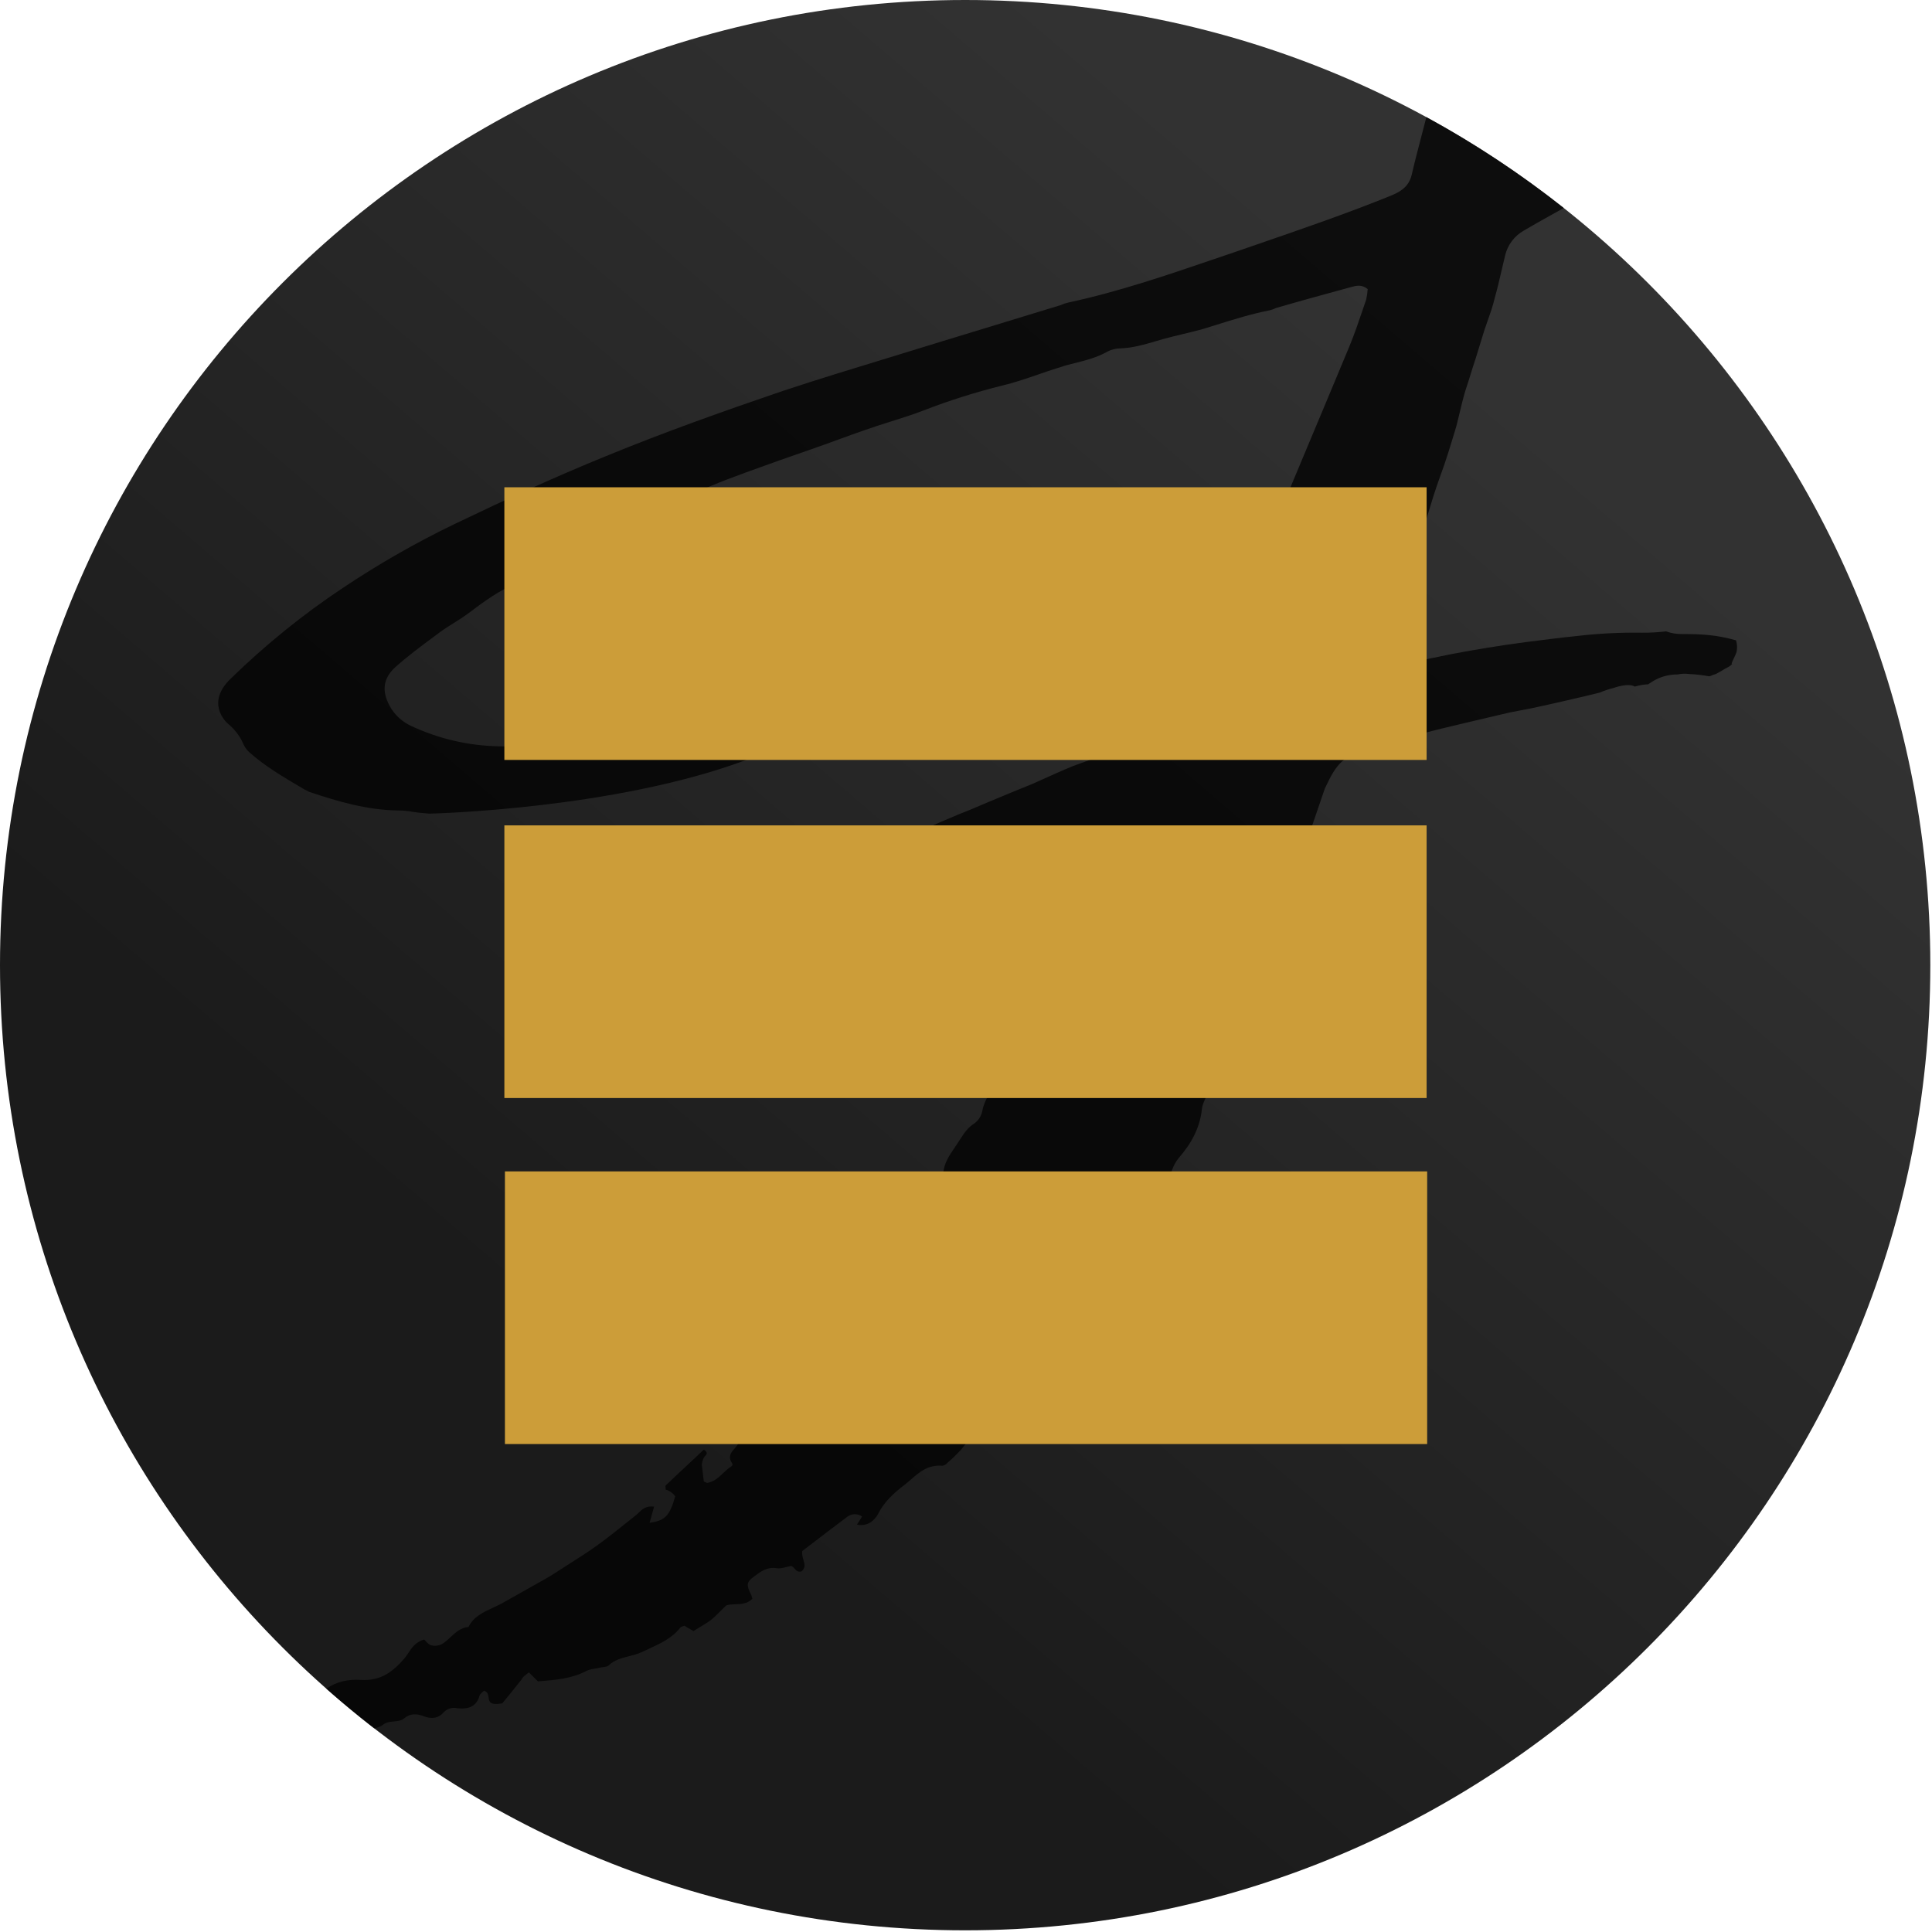 <?xml version="1.0" encoding="UTF-8" standalone="no"?>
<!DOCTYPE svg PUBLIC "-//W3C//DTD SVG 1.1//EN" "http://www.w3.org/Graphics/SVG/1.1/DTD/svg11.dtd">
<svg fill="none" height="452" viewBox="0 0 452 452" width="452" xmlns="http://www.w3.org/2000/svg" xmlns:xlink="http://www.w3.org/1999/xlink"><linearGradient id="a" gradientUnits="userSpaceOnUse" x1="140.551" x2="387.678" y1="325.394" y2="36.7"><stop offset="0" stop-color="#1b1b1b"/><stop offset=".83" stop-color="#323232"/></linearGradient><path d="m225.802 451.605c124.708 0 225.803-101.095 225.803-225.803 0-124.707-101.095-225.802-225.803-225.802-124.707 0-225.802 101.095-225.802 225.802 0 124.708 101.095 225.803 225.802 225.803z" fill="url(#a)"/><path d="m87.565 404.358c.786-.193 1.51-.427 2.018-.829.766-.629 1.676-.709 2.572-.788.9-.079 1.785-.157 2.491-.789 1.19-1.053 2.826-1.053 4.242-.529 1.999.845 3.647.63 4.944-.839.384-.412.869-.716 1.406-.882.538-.166 1.11-.188 1.659-.064 2.588.315 4.587-.316 5.295-2.946.096-.335.497-.675.833-.959.081-.069.158-.134.226-.195.885.332.977.994 1.064 1.622.133.96.255 1.842 3.179 1.353 1.312-1.549 2.223-2.696 3.316-4.073.393-.495.81-1.019 1.277-1.603.101-.378.582-.75 1.358-1.352.093-.071.189-.146.29-.225.349.367.729.732 1.095 1.084.37.356.727.699 1.023 1.016 4.124-.315 7.89-.63 11.305-2.415.597-.333 1.338-.454 2.101-.579.438-.072.884-.145 1.315-.26.137-.025.293-.044.456-.064.54-.066 1.154-.141 1.424-.466 1.326-1.244 3.016-1.672 4.701-2.099 1.014-.257 2.026-.513 2.957-.947.518-.248 1.043-.489 1.568-.729 2.808-1.287 5.614-2.572 7.499-5.049.067-.12.248-.173.454-.233.16-.047.336-.098.486-.189.322.228.675.425 1.061.641.328.183.68.38 1.058.62.49-.317.998-.62 1.51-.925.84-.502 1.691-1.009 2.494-1.597.826-.657 1.583-1.414 2.443-2.274.379-.378.777-.777 1.21-1.195.593-.227 1.322-.25 2.096-.274 1.378-.044 2.895-.091 4.027-1.303-.065-.284-.145-.564-.238-.839-1.19-2.315-1.19-3.046.595-4.308.06-.045.119-.09.179-.136 1.467-1.112 2.858-2.166 5.122-1.863.731.144 1.518-.061 2.322-.27.362-.094.728-.189 1.094-.254.356.12.594.39.829.656.386.437.764.864 1.64.606.939-.837.687-1.712.402-2.699-.18-.626-.373-1.297-.283-2.031.668-.512 1.346-1.032 2.032-1.558 2.697-2.068 5.515-4.229 8.333-6.326.495-.441 1.125-.702 1.787-.74s1.318.15 1.86.531c-.19.341-.414.682-.639 1.023-.191.29-.381.58-.551.87.747.181 1.529.148 2.258-.094.729-.241 1.375-.683 1.865-1.275.336-.338.615-.728.827-1.154 1.411-2.838 3.767-4.939 6.242-6.831.521-.402 1.018-.835 1.514-1.268 1.97-1.716 3.927-3.422 7.316-3.147.471-.097.893-.358 1.19-.737 1.072-.923 2.093-1.905 3.058-2.94.493-.572.948-1.167 1.402-1.759.961-1.255 1.914-2.498 3.192-3.501.576-.474 1.063-1.036 1.548-1.598 1.019-1.177 2.035-2.351 3.872-2.709.232 0 .47-.417.595-.732.286-1.027 1.119-1.565 1.99-2.127.2-.129.401-.259.598-.396.093-.064.186-.128.28-.192 1.46-1.002 3.066-2.105 3.844-3.491.732-1.496 1.936-2.661 3.104-3.789.142-.138.284-.275.424-.412.753-.839 1.439-1.741 2.095-2.606.168-.221.334-.44.499-.654.38-.661.855-1.263 1.41-1.785 1.98-1.326 3.499-3.063 5-4.781.642-.734 1.28-1.464 1.95-2.157 2.475-2.624 4.236-5.676 4.712-9.246.113-.839.595-2 1.291-2.315 2.621-1.095 3.932-3.204 5.239-5.306.574-.923 1.147-1.845 1.83-2.679.638-.854 1.007-1.88 1.059-2.945.39-2.412 1.293-4.645 2.193-6.873.472-1.169.944-2.336 1.341-3.528.349-.993.866-1.919 1.53-2.737 2.945-3.361 4.944-7.039 5.414-11.346.075-.924.471-1.803.872-2.694.24-.532.481-1.068.657-1.62.595-1.363 1.19-2.731 1.785-4.201.307-.73.547-1.479.788-2.231.314-.982.63-1.968 1.098-2.921 1.327-2.85 2.315-5.846 2.946-8.925 1.174-4.916 3.079-9.627 5.652-13.977.969-1.545 1.647-3.256 1.999-5.046.677-3.385 2.376-6.448 4.065-9.495.671-1.21 1.341-2.418 1.945-3.642l6.943-20.284c2.827-6.093 4.243-7.776 11.305-9.669l1.649-.523c7.3-2.106 12.245-3.368 14.839-3.999 4.612-1.113 9.378-2.229 12.44-2.946 1.553-.364 2.667-.625 3.101-.731l4.945-.946c2.594-.523 13.191-2.939 16.017-3.677 1.065-.461 2.168-.829 3.296-1.101 0 0 3.416-1.261 4.945-.315.921-.274 1.868-.45 2.826-.523.156 0 .198.022.237.019.081-.007.152-.122 1.179-.757 1.74-1.053 3.739-1.599 5.772-1.577.889-.193 1.806-.227 2.707-.101 1.541.069 3.076.244 4.593.523h.232c.454-.221.928-.396 1.417-.523.281-.169.563-.321.838-.469.411-.222.808-.436 1.161-.685.219-.131.403-.221.576-.305.385-.188.707-.346 1.209-.856l.119-.101c-.443.327-.056-.493.353-1.361.246-.521.5-1.059.587-1.376.193-.906.152-1.846-.119-2.731-4.475-1.261-7.771-1.47-12.596-1.47-1.286.024-2.565-.19-3.773-.63-1.875.226-3.763.331-5.652.315-4.991-.075-9.982.173-14.941.744-4.123.422-8.24.946-12.364 1.475-6.36.839-11.9 1.785-16.957 2.731-3.514.699-7.026 1.441-10.469 2.169-1.751.371-3.485.737-5.192 1.092-1.529.315-2.975-.845-2.594-2.207.703-2.592 1.83-5.03 2.944-7.44.198-.429.396-.856.591-1.283 1.416-2.838 5.063-13.138 5.771-15.244 1.097-3.041 2.024-6.104 2.948-9.157.959-3.172 1.916-6.332 3.056-9.443 1.285-3.435 2.374-7.041 3.446-10.588.109-.361.217-.721.326-1.08.08-.253.287-1.119.553-2.232.504-2.113 1.22-5.115 1.684-6.49.411-1.208.793-2.442 1.175-3.677.382-1.235.765-2.47 1.175-3.678.354-1.103.679-2.18 1.003-3.257.324-1.077.648-2.154 1.003-3.258.215-.636.441-1.272.667-1.909.635-1.789 1.274-3.591 1.713-5.451.645-2.307 1.18-4.613 1.718-6.93.247-1.06.493-2.121.751-3.185.292-1.211.829-2.348 1.58-3.342.75-.994 1.697-1.823 2.781-2.435 2.051-1.221 4.184-2.407 6.327-3.6 1.006-.559 2.013-1.119 3.015-1.685-10.054-7.959-20.801-15.081-32.136-21.259-.396 1.568-.809 3.138-1.223 4.712-.757 2.882-1.519 5.777-2.187 8.701-.595 2.523-2.118 3.784-4.593 4.837-10.357 4.218-21.062 7.898-31.743 11.57-1.824.627-3.647 1.254-5.468 1.883-1.478.501-2.955 1.004-4.43 1.508-11.223 3.827-22.42 7.646-34.073 10.155-.648.146-1.28.357-1.886.631-4.593 1.419-9.185 2.811-13.777 4.204s-9.184 2.785-13.777 4.204c-4.138 1.288-8.285 2.553-12.431 3.818-8.377 2.555-16.748 5.108-25.019 7.85-13.893 4.73-27.786 9.669-41.328 15.238-12.132 4.939-24.027 10.407-35.802 16.065-8.882 4.31-17.458 9.224-25.668 14.709-9.397 6.242-18.189 13.35-26.263 21.229-6.003 5.677-1.19 10.199-.702 10.615 1.443 1.168 2.61 2.641 3.415 4.314.331.874.854 1.662 1.529 2.308 3.624 3.236 7.864 5.742 12.161 8.281.31.183.619.366.929.549.294.097.571.24.821.423 6.831 2.308 13.685 4.307 20.962 4.409 1.146-.004 2.289.101 3.415.315 1.237.204 2.469.306 3.706.408l.18.014c.595 0 43.215-1.047 73.952-12.495 2.946-1.047 4.707-4.516-.595-4.938l-7.3-.631c-2.358-.142-4.724-.072-7.069.208-.72.063-1.441.133-2.164.204-2.936.288-5.904.579-9.022.326-2.039-.177-4.091-.144-6.122.101-1.541.133-3.082.323-4.633.513-2.121.261-4.259.524-6.434.647-4.713.316-9.425.417-14.251.316-7.173-.114-14.24-1.755-20.73-4.814-1.822-.857-3.371-2.202-4.474-3.885-2.38-3.784-2.237-7.045.94-9.883 2.838-2.531 5.941-4.832 9.001-7.102.494-.366.987-.732 1.477-1.097.998-.732 2.084-1.412 3.168-2.092 1.095-.685 2.189-1.371 3.193-2.109l.03-.022c3.762-2.831 7.52-5.659 11.983-7.338 1.305-.483 2.565-1.081 3.766-1.785.916-.557 1.822-1.122 2.728-1.685 3.872-2.412 7.718-4.807 12.111-6.514 2.143-.797 4.195-1.818 6.123-3.047 2.826-1.993 5.89-3.784 9.419-4.516.833-.204 1.634-.522 2.38-.946 5.182-2.975 10.835-5.152 16.606-7.253 5.177-1.892 10.24-3.677 15.423-5.468 2.053-.711 4.069-1.447 6.088-2.184 2.153-.786 4.309-1.573 6.514-2.332 1.887-.665 3.817-1.274 5.745-1.882 2.641-.834 5.279-1.666 7.797-2.639 5.955-2.308 12.05-4.237 18.249-5.777 2.939-.692 5.727-1.653 8.529-2.62 1.463-.504 2.93-1.01 4.424-1.48.413-.104.797-.235 1.182-.366.387-.132.775-.264 1.198-.371.546-.144 1.095-.282 1.645-.42 2.658-.667 5.338-1.339 7.774-2.734.876-.45 1.841-.7 2.826-.732 3.094-.091 5.933-.933 8.732-1.763.505-.15 1.009-.3 1.514-.444 1.51-.414 3.019-.776 4.528-1.139 1.552-.373 3.105-.747 4.659-1.175 1.065-.324 2.131-.657 3.199-.991 4.124-1.289 8.279-2.587 12.58-3.424.486-.127.959-.302 1.41-.524 5.772-1.678 11.543-3.255 17.315-4.831.094-.025.189-.051.286-.078 1.125-.31 2.423-.667 3.831.494-.063.814-.181 1.623-.351 2.422-.256.745-.507 1.486-.757 2.224-1.018 3.006-2.02 5.962-3.247 8.914-3.418 8.226-6.868 16.452-10.317 24.677-3.204 7.642-6.408 15.283-9.586 22.923-1.475 3.314-2.733 6.721-3.767 10.198-.998 3.557-2.619 6.991-4.227 10.396-.482 1.021-.963 2.039-1.425 3.057-.674 1.506-1.471 2.96-2.258 4.397-.31.567-.62 1.132-.919 1.696-.595 1.154-1.297 2.415-2.005 3.57-.447.816-.844 1.659-1.191 2.523-.708 1.677-3.653 5.146-10.114 7.669-4.304 1.659-8.423 3.149-12.297 4.551-2.269.82-4.453 1.611-6.541 2.387-1.977.786-6.438 2.803-8.434 3.706-.407.184-.712.322-.872.393-3.647 1.47-7.182 2.94-10.71 4.415-.526.223-1.046.445-1.563.666-1.678.717-3.319 1.419-5.03 2.065-11.007 4.591-21.86 9.746-32.419 14.761-1.524.724-3.042 1.445-4.554 2.161l-2.38 1.154c-12.834 6.2-24.99 12.93-37.449 19.861-1.824 1-3.619 2.025-5.414 3.05-1.796 1.025-3.591 2.05-5.415 3.049-3.064 1.785-3.296 2.731-2.38 5.147l.351.946c.514 1.101.87 2.269 1.059 3.469.064.576.27 1.126.599 1.603.329.476.772.864 1.287 1.128.235.158.5.342.765.526.264.185.529.369.764.527.377.307.775.587 1.19.839 2.594 1.785 5.891 3.469 10.246 2.523.062.007.126.002.186-.015.06-.018.116-.047.165-.086.742-.108 1.496-.108 2.237 0h.827c1.598.157 3.195-.293 4.475-1.262 1.351-.944 2.869-1.623 4.474-1.999l.47-.107c2.8-.832 5.661-1.775 8.495-2.708 1.099-.363 2.194-.724 3.28-1.076l4.362-1.47.351-.101 3.177-1.577c2.346-1.132 4.626-2.396 6.831-3.784l1.886-1.261c1.19-.738 11.067-6.73 14.363-8.33.294-.183.613-.324.946-.417 10.008-5.569 28.144-15.137 48.278-24.99 4.356-2.1 5.415-.845 3.767 2.731l-21.902 41.091-1.428 2.546c-.054.096-.22.356-.465.739-1.377 2.156-5.241 8.204-5.545 10.614-.206 1.222-.881 2.314-1.88 3.046-1.598 1.006-2.539 2.48-3.436 3.886-.228.359-.454.712-.687 1.053-.158.235-.318.471-.48.707-1.281 1.877-2.597 3.805-2.697 6.231-.067 1.013-.395 1.991-.953 2.839s-1.327 1.536-2.231 1.998c-1.462.802-2.174 1.991-2.951 3.291-.036.059-.071.118-.107.178-2.635 4.153-5.506 8.152-8.598 11.977-1.658 2.036-3.479 4-5.295 5.959-1.279 1.38-2.556 2.757-3.773 4.156-1.136 1.311-2.215 2.673-3.296 4.037-1.607 2.028-3.219 4.062-5.034 5.947-.79.789-1.397 1.707-2 2.62-.927 1.402-1.847 2.794-3.414 3.687-2.037 1.218-3.581 3.114-4.361 5.355-.593 1.415-1.523 2.386-2.507 3.412-.183.191-.367.383-.552.581-.427.435-.879.85-1.328 1.261-1.281 1.176-2.538 2.33-3.146 3.885.428.385.814.692 1.162.969.223.177.43.342.623.507-.197.556-.613 1.032-1.026 1.503-.832.952-1.651 1.888-.628 3.436.238.315.119.63-.232.839-.703.429-1.29.991-1.879 1.554-.993.949-1.988 1.901-3.542 2.23-.148.068-.351-.036-.568-.149-.121-.063-.248-.128-.372-.167-.059-.63-.147-1.288-.235-1.945-.088-.658-.175-1.315-.235-1.946.048-.584.207-1.154.47-1.678.06-.131.179-.256.301-.385.365-.383.76-.798-.301-1.507-1.4 1.349-2.825 2.674-4.249 3.997-1.572 1.461-3.143 2.921-4.676 4.41-.075.068-.055.26-.03.498.014.139.03.293.03.448.902.259 1.691.815 2.237 1.577-1.297 4.623-2.38 5.677-6.003 6.2.125-.449.25-.885.375-1.322.227-.789.454-1.581.684-2.462-1.876-.249-2.768.611-3.639 1.45-.234.226-.467.45-.716.65-.809.636-1.618 1.281-2.431 1.93-2.15 1.716-4.332 3.458-6.637 5.115-1.809 1.305-3.678 2.498-5.566 3.703-.696.444-1.394.889-2.092 1.343-.397.252-.788.505-1.176.757-1.223.792-2.427 1.571-3.768 2.289l-8.908 5.016c-.849.515-1.776.942-2.705 1.371-2.294 1.057-4.6 2.121-5.773 4.514-1.86.199-3.016 1.278-4.178 2.365-.678.633-1.359 1.269-2.183 1.734-.746.338-1.586.411-2.38.208-.509-.151-.905-.58-1.259-.963-.134-.146-.263-.285-.389-.399-2.018.625-2.859 1.892-3.694 3.15-.285.429-.569.857-.899 1.259-2.588 2.975-5.415 5.355-10.24 5.045-2.885-.188-5.766.4-8.034 2.076 3.629 3.206 7.362 6.297 11.193 9.267z" fill="#000" fill-opacity=".75"/><g fill="#cc9d39"><path d="m333.892 274.053h-215.762v63.789h215.762z"/><path d="m333.762 114h-215.762v63.789h215.762z"/><path d="m333.762 193.1h-215.762v63.788h215.762z"/></g></svg>